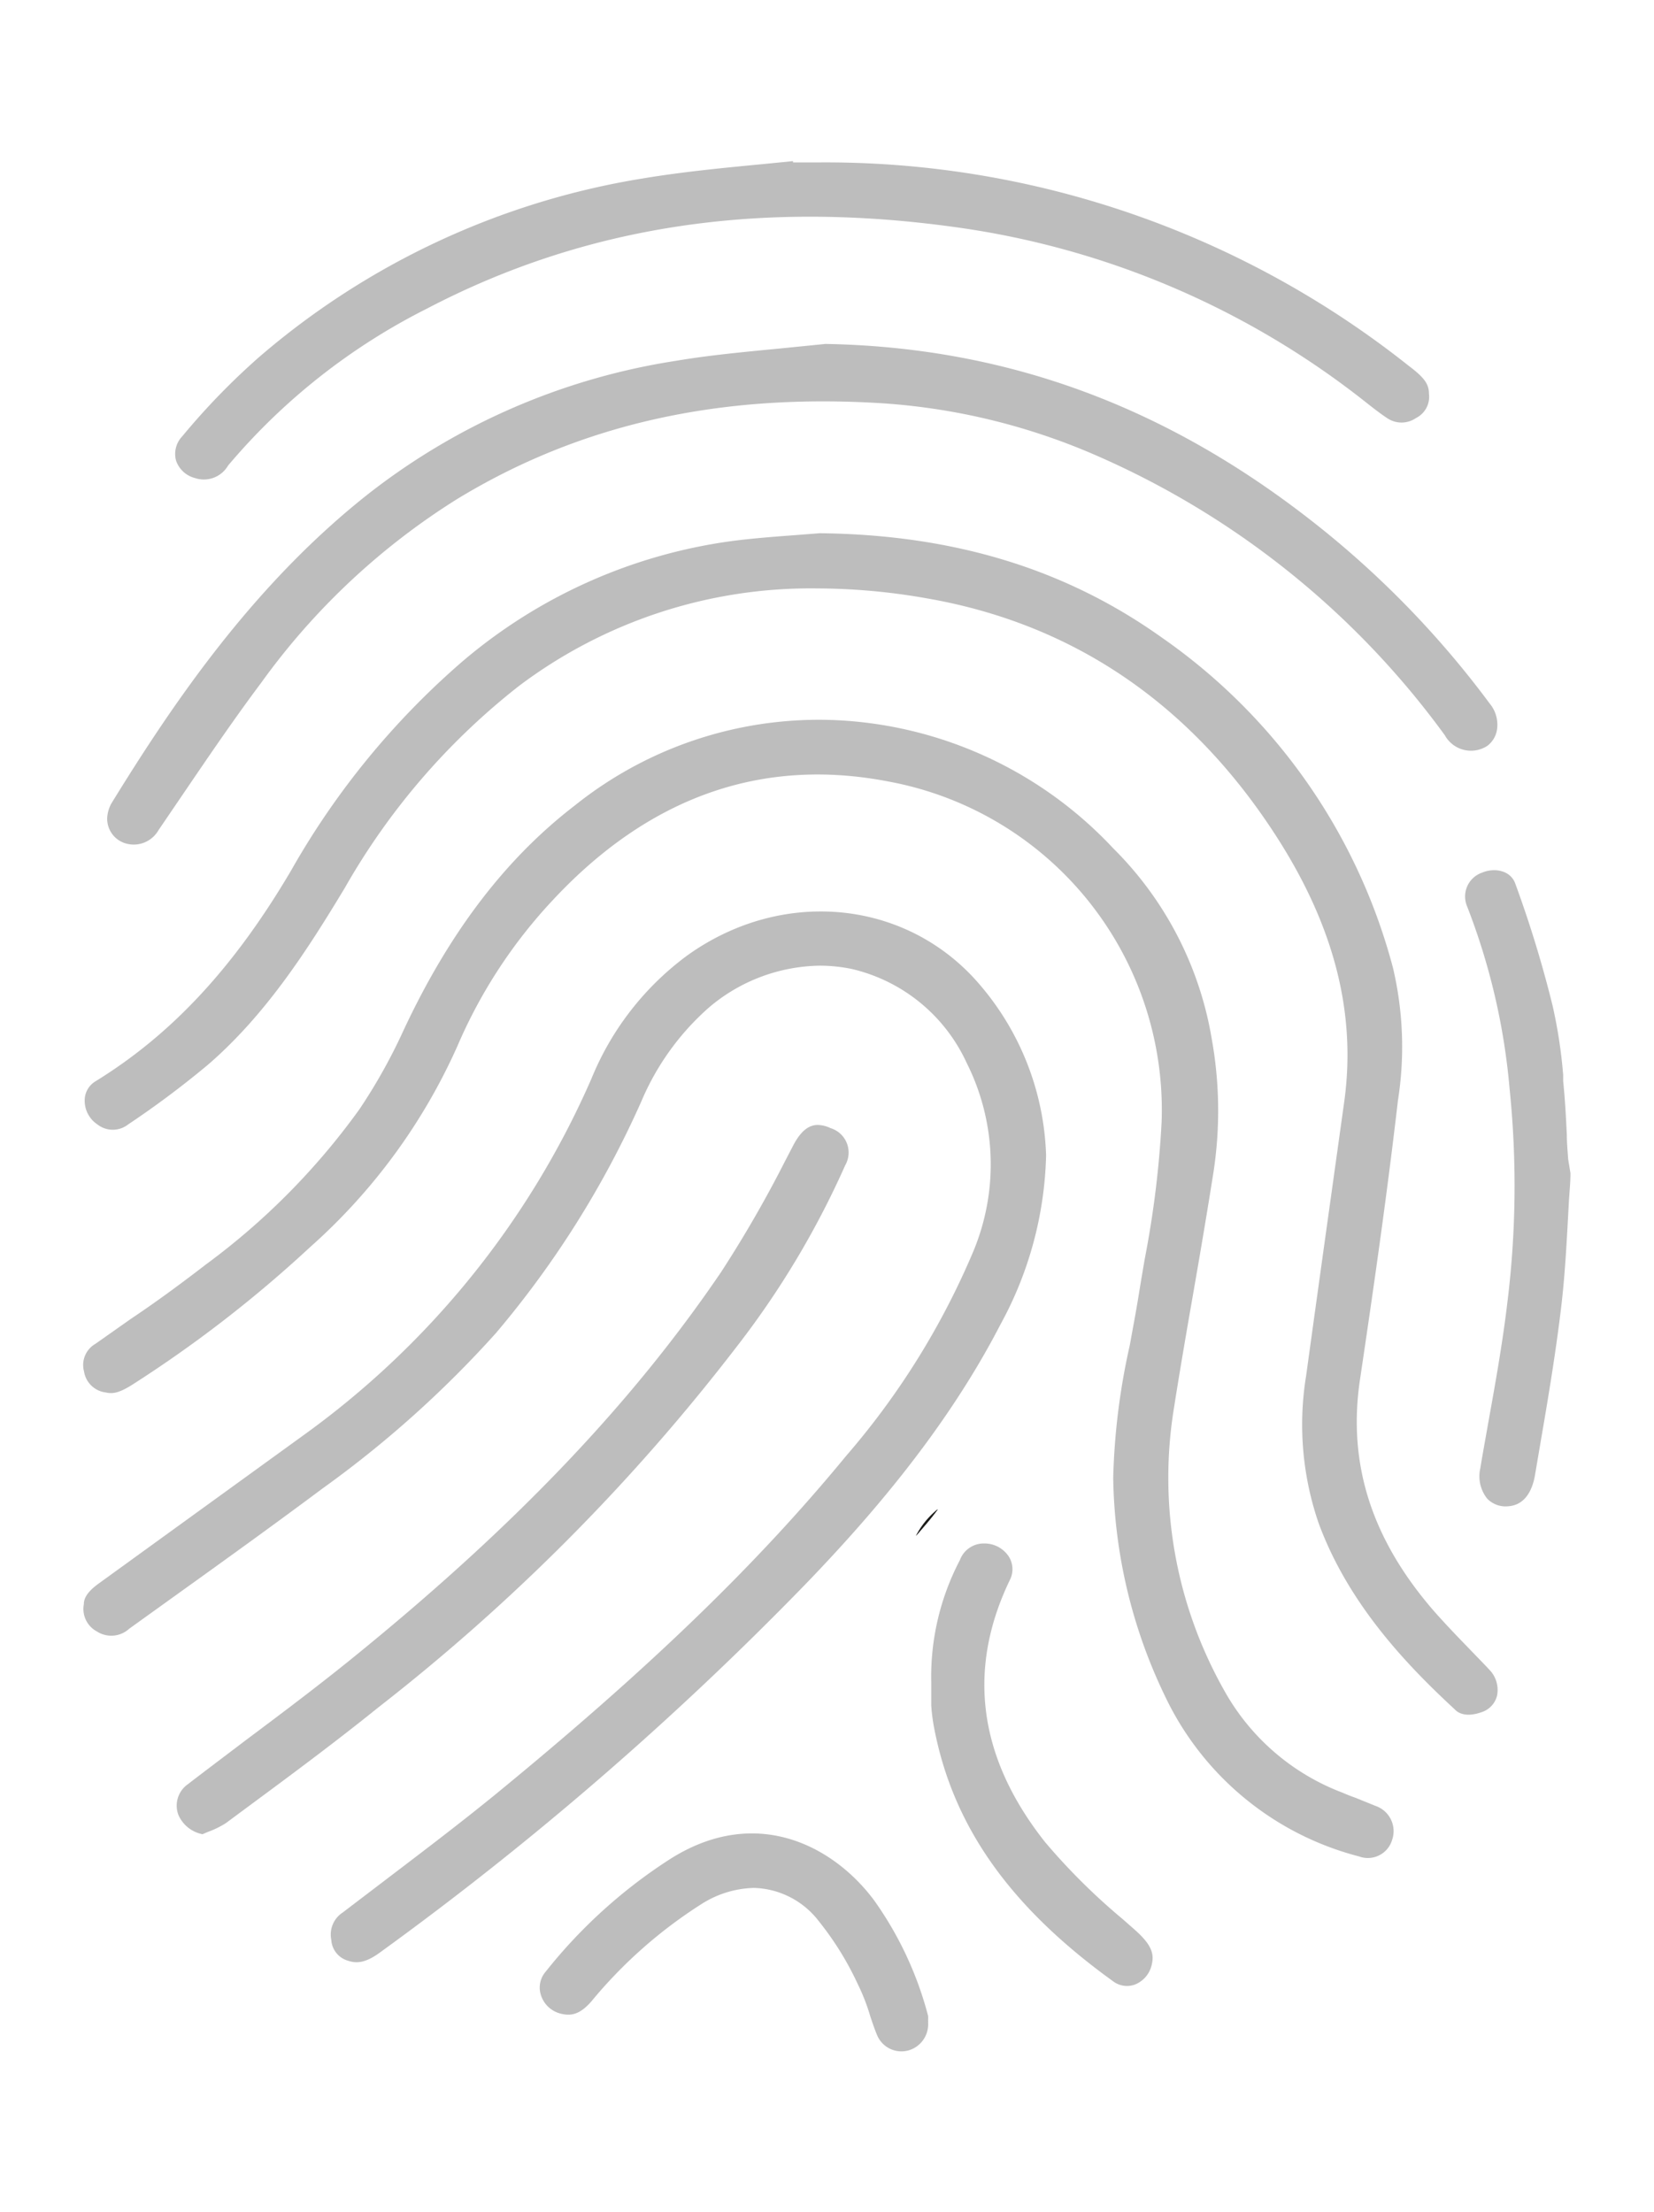 <?xml version="1.0" encoding="UTF-8"?> <svg xmlns="http://www.w3.org/2000/svg" id="Слой_1" data-name="Слой 1" viewBox="0 0 99.8 133.46"> <defs> <style>.cls-1{fill:#bdbdbd;}.cls-2{fill:#1d1d1b;}</style> </defs> <title>Безымянный-2</title> <path class="cls-1" d="M90.33,102.3a1.4,1.4,0,0,1-.94,1c-1,.35-1.46,0-1.61-.17-2.88-2.66-6.41-6.34-8.21-11.22A18.27,18.27,0,0,1,78.81,83q.72-5.23,1.45-10.45l.85-6.09c.76-5.52-.7-10.94-4.47-16.57-5.12-7.66-12.11-12.31-20.77-13.8a38.32,38.32,0,0,0-6.55-.59,29.25,29.25,0,0,0-18,5.88A41.51,41.51,0,0,0,20.81,53.56c-2.27,3.77-4.79,7.69-8.29,10.7a56.25,56.25,0,0,1-4.79,3.58,1.5,1.5,0,0,1-1.85,0,1.72,1.72,0,0,1-.77-1.44,1.34,1.34,0,0,1,.63-1.15c4.62-2.84,8.38-6.88,11.83-12.74A47.77,47.77,0,0,1,27.92,39.89,31.59,31.59,0,0,1,44.1,32.65c1.21-.16,2.47-.26,3.69-.35l1.68-.13c8.07.09,14.82,2.15,20.64,6.3A35.22,35.22,0,0,1,84.05,58.39a20.77,20.77,0,0,1,.3,8c-.66,5.71-1.49,11.47-2.29,16.84-.76,5.1.71,9.66,4.49,14,.7.79,1.43,1.55,2.14,2.28.39.41.79.81,1.18,1.23A1.75,1.75,0,0,1,90.33,102.3Z"></path> <path class="cls-1" d="M63.12,69.71A22.31,22.31,0,0,1,60.37,79.9c-3.32,6.43-8,11.77-11.8,15.71A196.2,196.2,0,0,1,22.92,117.8c-.94.69-1.48.64-1.93.49a1.39,1.39,0,0,1-1-1.26,1.58,1.58,0,0,1,.68-1.64l2.77-2.11c2.09-1.59,4.25-3.23,6.33-4.92C39,100.81,45.59,94.48,51.06,87.83a46.4,46.4,0,0,0,7.68-12.36,13.64,13.64,0,0,0-.42-11.36,10.17,10.17,0,0,0-6.92-5.65,9.58,9.58,0,0,0-1.93-.2,10.54,10.54,0,0,0-6.7,2.53,15.66,15.66,0,0,0-4.06,5.63,58.14,58.14,0,0,1-8.78,14,64.89,64.89,0,0,1-10.48,9.39c-3,2.24-6.12,4.48-9.13,6.64L7.8,98.26a1.6,1.6,0,0,1-1.95.17,1.54,1.54,0,0,1-.79-1.65c0-.32.16-.71.89-1.24l12.43-9A52.26,52.26,0,0,0,35.69,65.07a17.38,17.38,0,0,1,5.77-7.42c5.57-4,12.82-3.43,17.26,1.31A16.61,16.61,0,0,1,63.12,69.71Z"></path> <path class="cls-2" d="M55.27,92.66c.44-.52.88-1,1.32-1.61A5,5,0,0,0,55.27,92.66Z"></path> <path class="cls-1" d="M84,111A1.53,1.53,0,0,1,82,112a17.92,17.92,0,0,1-11.71-9.68,31.31,31.31,0,0,1-3.12-13.16,40.83,40.83,0,0,1,1-8c.18-1,.36-1.94.52-2.92.13-.8.26-1.59.4-2.38a59.61,59.61,0,0,0,1-8.17A20.15,20.15,0,0,0,53.61,47.15c-7.63-1.48-14.44.92-20.24,7.14a30.35,30.35,0,0,0-5.77,8.82,35.6,35.6,0,0,1-8.9,12.14A75.62,75.62,0,0,1,8,83.53c-.73.46-1.15.59-1.61.48a1.51,1.51,0,0,1-1.32-1.27,1.47,1.47,0,0,1,.68-1.66l2.13-1.5c1.5-1,3.05-2.14,4.54-3.29a42.15,42.15,0,0,0,9.27-9.37,33.42,33.42,0,0,0,2.65-4.74c2.77-5.93,6.16-10.37,10.35-13.59A23.55,23.55,0,0,1,51,43.48a24.44,24.44,0,0,1,16.17,7.7,21.08,21.08,0,0,1,5.94,11.47,24.49,24.49,0,0,1,.12,8c-.38,2.42-.79,4.84-1.21,7.25s-.82,4.72-1.19,7.08a26.1,26.1,0,0,0,3,16.94,13.72,13.72,0,0,0,7.19,6.24c.25.11.5.21.76.3l1.21.49A1.61,1.61,0,0,1,84,111Z"></path> <path class="cls-1" d="M90.33,44a1.51,1.51,0,0,1-.59,1,1.8,1.8,0,0,1-2.56-.64A51.41,51.41,0,0,0,66.24,27.52a38.65,38.65,0,0,0-13-3.19c-9.86-.62-18.25,1.27-25.66,5.78A42,42,0,0,0,15.74,41.22c-1.62,2.16-3.16,4.43-4.65,6.62L9.56,50.09a1.72,1.72,0,0,1-1.92.81,1.55,1.55,0,0,1-1.17-1.6,2.09,2.09,0,0,1,.24-.81c3.81-6.2,8.64-13.28,15.55-18.72a40,40,0,0,1,18.52-8c2-.34,4.17-.54,6.23-.74l2.8-.28c11.13.2,21,3.91,30.17,11.34a57.32,57.32,0,0,1,9.91,10.36A2,2,0,0,1,90.33,44Z"></path> <path class="cls-1" d="M86.22,23.75a1.43,1.43,0,0,1-.78,1.47,1.54,1.54,0,0,1-1.75,0c-.36-.24-.73-.52-1.11-.82l-.38-.3A51.12,51.12,0,0,0,57.83,13.73c-12-1.7-22.53-.1-32.07,4.89a38,38,0,0,0-12,9.47,1.69,1.69,0,0,1-2,.75,1.63,1.63,0,0,1-1.14-1.06A1.54,1.54,0,0,1,11,26.32a42.21,42.21,0,0,1,4.66-4.8,46.93,46.93,0,0,1,23.1-10.75c2.39-.4,4.87-.64,7.28-.87l1.81-.18V9.8h1.41A56.57,56.57,0,0,1,85,22.07C85.94,22.78,86.22,23.17,86.22,23.75Z"></path> <path class="cls-1" d="M51,70.3a52.82,52.82,0,0,1-6.59,11A121,121,0,0,1,22.84,103c-2.7,2.18-5.56,4.29-8.32,6.33l-.89.66a5.47,5.47,0,0,1-1.11.54l-.3.13a2,2,0,0,1-1.45-1.15,1.58,1.58,0,0,1,.57-1.87c1.13-.87,2.28-1.73,3.42-2.6,2.3-1.72,4.67-3.5,6.93-5.35C31.24,91.9,38.17,84.6,43.5,76.76a72.66,72.66,0,0,0,3.86-6.69l.52-1c.5-.94,1-1.2,1.46-1.2a1.86,1.86,0,0,1,.77.19A1.54,1.54,0,0,1,51,70.3Z"></path> <path class="cls-1" d="M94.76,70.78c0,.6-.07,1.2-.1,1.8-.11,2-.21,4.15-.45,6.19-.32,2.72-.78,5.49-1.24,8.16l-.34,2c-.13.83-.52,1.84-1.58,1.94a1.55,1.55,0,0,1-1.31-.45,2.16,2.16,0,0,1-.42-1.84c.15-.92.32-1.83.48-2.75.43-2.38.87-4.85,1.16-7.31a57.27,57.27,0,0,0,.13-12.8,39.73,39.73,0,0,0-2.58-11.07,1.52,1.52,0,0,1,.91-2,1.92,1.92,0,0,1,.74-.15,1.58,1.58,0,0,1,.61.12,1.15,1.15,0,0,1,.66.69,69.93,69.93,0,0,1,2.25,7.36,29.65,29.65,0,0,1,.64,4.19l0,.37c.11,1.07.17,2.17.22,3.24,0,.49.05,1,.08,1.46Z"></path> <path class="cls-1" d="M56,122a1.64,1.64,0,0,1-1.21,1.71,1.59,1.59,0,0,1-1.86-.91c-.16-.38-.29-.77-.42-1.16a12.17,12.17,0,0,0-.75-1.93,18.44,18.44,0,0,0-2.36-3.81,5.1,5.1,0,0,0-3.91-2,6.16,6.16,0,0,0-3.11.94,28.25,28.25,0,0,0-6.7,5.91c-.71.81-1.24.88-1.83.74a1.67,1.67,0,0,1-1.2-1.09,1.46,1.46,0,0,1,.27-1.44,30.88,30.88,0,0,1,7.59-6.85c5.22-3.25,9.86-.66,12.24,2.55A21.24,21.24,0,0,1,56,121.62a2.46,2.46,0,0,1,0,.28A.28.28,0,0,1,56,122Z"></path> <path class="cls-1" d="M69.48,118.59a1.67,1.67,0,0,1-1,1.14,1.38,1.38,0,0,1-1.28-.17c-6.28-4.52-9.73-9.41-10.85-15.39a10.92,10.92,0,0,1-.16-1.28c0-.3,0-.61,0-.91v-.48a15.15,15.15,0,0,1,1.73-7.38,1.53,1.53,0,0,1,1.47-1h0a1.75,1.75,0,0,1,1.48.79,1.43,1.43,0,0,1,.06,1.42c-2.61,5.42-1.89,10.74,2.14,15.82a38,38,0,0,0,4.68,4.64l.76.67C69.55,117.39,69.65,117.94,69.48,118.59Z"></path> <path class="cls-2" d="M55.27,92.66c.44-.52.88-1,1.32-1.61A5,5,0,0,0,55.27,92.66Z"></path> </svg> 